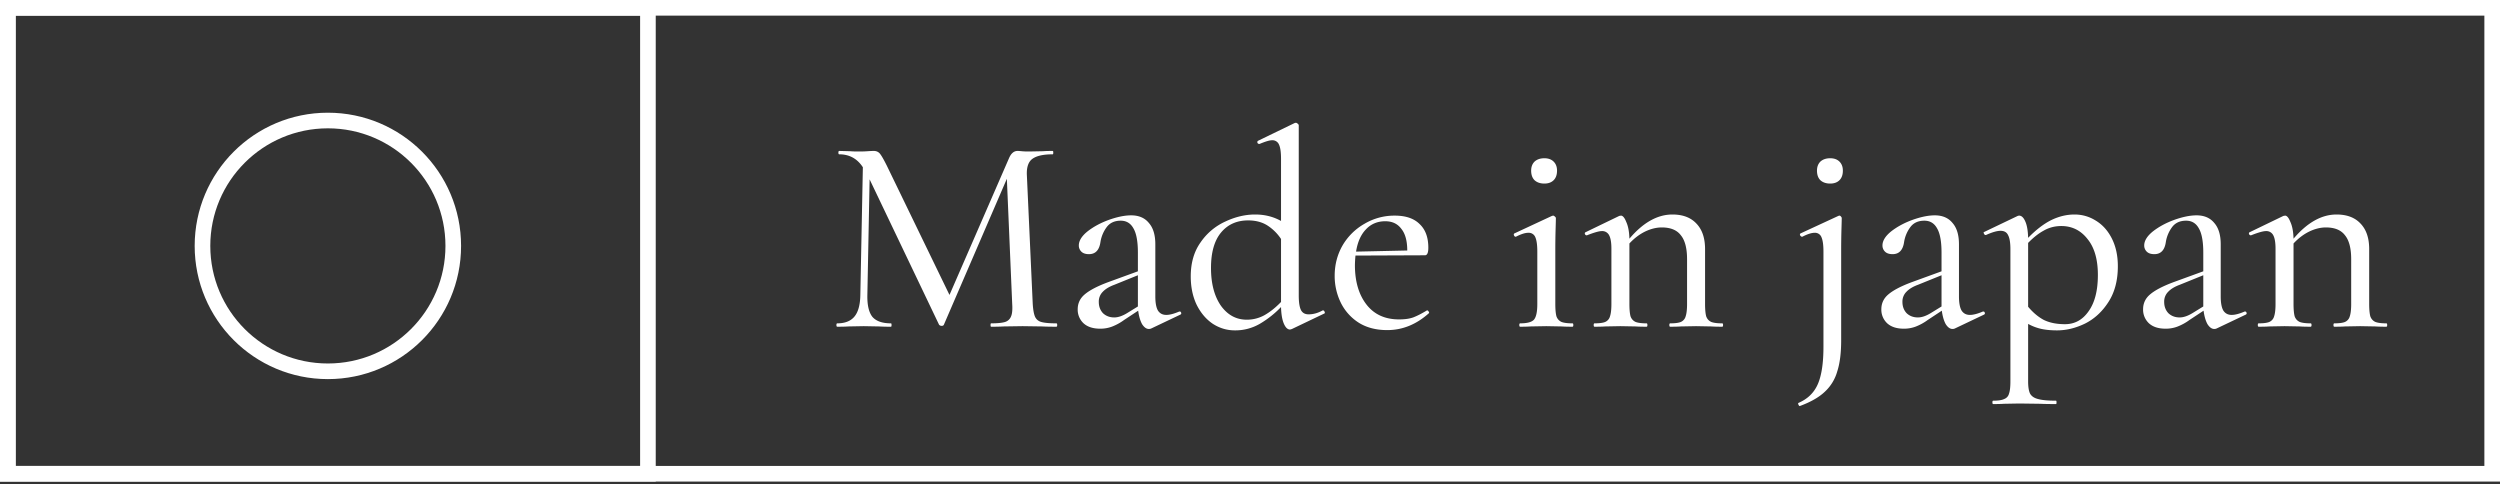 <svg width="160" height="31" fill="none" xmlns="http://www.w3.org/2000/svg"><rect width="100%" height="100%" fill="#333333" stroke="none"/><path d="M67.607 20.694c.036 0 .054.036.054.108 0 .072-.018.108-.054.108-.384 0-.69-.006-.918-.018l-1.242-.018-1.206.018a13.86 13.86 0 0 1-.81.018c-.024 0-.036-.036-.036-.108 0-.072.012-.108.036-.108.408 0 .708-.03.9-.09a.595.595 0 0 0 .378-.36c.072-.168.096-.432.072-.792l-.342-8.01-4.032 9.342c-.024.048-.072.072-.144.072a.224.224 0 0 1-.162-.072l-4.446-9.306-.144 7.416c-.012.636.096 1.098.324 1.386.24.276.636.414 1.188.414.024 0 .036.036.036.108 0 .072-.012.108-.036.108a12.5 12.5 0 0 1-.774-.018l-.972-.018-.972.018c-.168.012-.408.018-.72.018-.036 0-.054-.036-.054-.108 0-.072.018-.108.054-.108.492 0 .858-.144 1.098-.432.24-.288.366-.744.378-1.368l.162-8.19c-.36-.552-.864-.828-1.512-.828-.036 0-.054-.036-.054-.108 0-.072.018-.108.054-.108l.702.018c.132.012.306.018.522.018.24 0 .438-.006.594-.018.168-.012.3-.018.396-.018.156 0 .282.054.378.162.096.108.246.366.45.774l4.014 8.28 3.816-8.766c.132-.3.312-.45.54-.45.06 0 .15.006.27.018.12.012.276.018.468.018l.9-.018c.132-.012.336-.018.612-.018.024 0 .036.036.036.108 0 .072-.012.108-.036.108-.6 0-1.032.096-1.296.288-.252.18-.372.51-.36.99l.378 8.298c.024.372.072.642.144.81a.6.6 0 0 0 .396.342c.204.06.528.09.972.09Zm7.9-.756c.048 0 .078.03.09.09.012.048-.006.084-.054.108l-1.854.882a.357.357 0 0 1-.162.036c-.156 0-.3-.102-.432-.306-.12-.216-.204-.504-.252-.864l-.9.594a3.287 3.287 0 0 1-.792.432 2.118 2.118 0 0 1-.738.126c-.456 0-.81-.114-1.062-.342a1.191 1.191 0 0 1-.378-.9c0-.384.15-.702.45-.954.312-.264.804-.522 1.476-.774l1.926-.702v-1.188c0-.72-.096-1.242-.288-1.566-.18-.324-.45-.486-.81-.486-.396 0-.696.138-.9.414a2.173 2.173 0 0 0-.396.936c-.072.528-.318.792-.738.792-.216 0-.378-.054-.486-.162a.539.539 0 0 1-.162-.396c0-.3.186-.6.558-.9.384-.3.84-.546 1.368-.738.54-.192 1.014-.288 1.422-.288.492 0 .87.162 1.134.486.276.312.414.768.414 1.368v3.33c0 .408.054.708.162.9.12.192.3.288.54.288.216 0 .492-.072.828-.216h.036Zm-2.682-.324v-1.998l-1.512.612c-.324.12-.57.27-.738.45a.877.877 0 0 0-.252.648c0 .288.09.528.27.72.192.18.432.27.72.27.24 0 .51-.09.81-.27l.702-.432Zm11.86.252c.037 0 .067.03.09.09.025.06.019.096-.017.108l-2.07.99a.752.752 0 0 1-.126.036c-.156 0-.288-.126-.396-.378-.108-.252-.168-.606-.18-1.062a6.291 6.291 0 0 1-1.368 1.08 3.121 3.121 0 0 1-1.584.414c-.504 0-.972-.138-1.404-.414-.432-.288-.78-.696-1.044-1.224-.252-.528-.378-1.134-.378-1.818 0-.864.21-1.59.63-2.178a3.85 3.85 0 0 1 1.584-1.332c.636-.3 1.272-.45 1.908-.45.612 0 1.164.138 1.656.414v-3.96c0-.432-.042-.738-.126-.918a.452.452 0 0 0-.45-.288c-.156 0-.42.078-.792.234h-.036c-.048 0-.084-.024-.108-.072-.012-.06 0-.102.036-.126l2.34-1.134a.2.2 0 0 1 .09-.018c.036 0 .072.018.108.054.048.036.072.072.072.108v10.89c0 .432.048.744.144.936.096.18.258.27.486.27.3 0 .6-.084.9-.252h.036Zm-4.895.594a2.31 2.31 0 0 0 1.134-.288c.36-.204.714-.486 1.062-.846v-4.032a2.986 2.986 0 0 0-.9-.882c-.336-.204-.738-.306-1.206-.306-.732 0-1.314.264-1.746.792-.42.516-.63 1.266-.63 2.25 0 .996.21 1.8.63 2.412.432.6.984.9 1.656.9Zm11.55-.594c.037 0 .067.024.09.072.037.036.043.072.019.108-.804.72-1.692 1.08-2.664 1.08-.708 0-1.314-.156-1.818-.468a3.193 3.193 0 0 1-1.152-1.278 3.883 3.883 0 0 1-.396-1.728c0-.708.168-1.356.504-1.944a3.794 3.794 0 0 1 1.404-1.386 3.746 3.746 0 0 1 1.944-.522c.696 0 1.224.18 1.584.54.372.348.558.852.558 1.512 0 .324-.072.486-.216.486l-4.446.018a7.248 7.248 0 0 0-.036.612c0 1.044.246 1.884.738 2.52.492.636 1.188.954 2.088.954.36 0 .66-.042.9-.126.252-.096.546-.246.882-.45h.018Zm-2.68-5.706c-.504 0-.918.174-1.242.522-.324.336-.534.81-.63 1.422l3.276-.072c0-.612-.126-1.074-.378-1.386-.24-.324-.582-.486-1.026-.486Zm10.18-2.412c-.264 0-.474-.072-.63-.216-.144-.144-.216-.348-.216-.612 0-.24.072-.432.216-.576.156-.144.366-.216.63-.216.252 0 .45.072.594.216.144.144.216.336.216.576 0 .264-.072.468-.216.612-.144.144-.342.216-.594.216Zm-1.55 9.162c-.036 0-.054-.036-.054-.108 0-.072.018-.108.054-.108.444 0 .738-.078.882-.234.144-.168.216-.504.216-1.008v-3.348c0-.42-.042-.726-.126-.918a.452.452 0 0 0-.45-.288c-.204 0-.468.084-.792.252h-.018c-.048 0-.084-.03-.108-.09-.024-.06-.012-.102.036-.126l2.394-1.116.072-.018c.036 0 .072.018.108.054.048.036.072.072.072.108 0 .084-.006.324-.018.72a47.19 47.19 0 0 0-.018 1.404v3.366c0 .348.024.612.072.792.06.168.168.288.324.36.156.06.39.09.702.09.036 0 .054.036.054.108 0 .072-.018.108-.054.108-.3 0-.534-.006-.702-.018l-.972-.018-1.008.018c-.168.012-.39.018-.666.018Zm12.932-.216c.036 0 .054.036.054.108 0 .072-.018.108-.054.108-.3 0-.534-.006-.702-.018l-.972-.018-.972.018c-.168.012-.396.018-.684.018-.036 0-.054-.036-.054-.108 0-.072.018-.108.054-.108.312 0 .54-.03.684-.09a.542.542 0 0 0 .306-.36c.06-.18.09-.444.09-.792V16.59c0-.696-.132-1.206-.396-1.53-.252-.336-.66-.504-1.224-.504-.348 0-.708.09-1.08.27-.36.18-.69.432-.99.756v3.87c0 .348.024.612.072.792.06.168.168.288.324.36.156.06.39.09.702.09.036 0 .054.036.054.108 0 .072-.018.108-.054.108-.3 0-.534-.006-.702-.018l-.972-.018-.972.018c-.168.012-.396.018-.684.018-.036 0-.054-.036-.054-.108 0-.072.018-.108.054-.108.312 0 .54-.03.684-.09a.542.542 0 0 0 .306-.36c.06-.18.09-.444.09-.792v-3.528c0-.396-.048-.684-.144-.864a.491.491 0 0 0-.468-.27c-.18 0-.498.09-.954.27h-.018c-.048 0-.084-.024-.108-.072-.024-.06-.012-.102.036-.126l2.16-1.044.108-.018c.12 0 .234.138.342.414.12.264.186.618.198 1.062.876-1.032 1.794-1.548 2.754-1.548.66 0 1.17.192 1.53.576.372.384.558.93.558 1.638v3.51c0 .348.024.612.072.792.06.168.168.288.324.36.156.06.39.09.702.09Zm6.911-8.946c-.264 0-.474-.072-.63-.216-.144-.144-.216-.348-.216-.612 0-.24.072-.432.216-.576.156-.144.366-.216.63-.216.252 0 .45.072.594.216.144.144.216.336.216.576 0 .264-.072.468-.216.612-.144.144-.342.216-.594.216Zm.738 2.214c0 .084-.006.324-.018.72a47.19 47.19 0 0 0-.018 1.404v5.688c0 .816-.084 1.482-.252 1.998a2.806 2.806 0 0 1-.81 1.314c-.372.348-.9.648-1.584.9-.024.012-.054-.018-.09-.09-.024-.06-.024-.096 0-.108.588-.252 1.002-.654 1.242-1.206.24-.552.36-1.35.36-2.394v-6.084c0-.42-.042-.726-.126-.918a.44.44 0 0 0-.432-.288c-.204 0-.468.084-.792.252h-.018c-.048 0-.09-.03-.126-.09-.024-.06-.012-.102.036-.126l2.412-1.116.054-.018c.048 0 .084.018.108.054.036.036.054.072.054.108Zm9.069 5.976c.048 0 .078.03.09.09.012.048-.006.084-.054.108l-1.854.882a.357.357 0 0 1-.162.036c-.156 0-.3-.102-.432-.306-.12-.216-.204-.504-.252-.864l-.9.594a3.287 3.287 0 0 1-.792.432 2.118 2.118 0 0 1-.738.126c-.456 0-.81-.114-1.062-.342a1.191 1.191 0 0 1-.378-.9c0-.384.15-.702.45-.954.312-.264.804-.522 1.476-.774l1.926-.702v-1.188c0-.72-.096-1.242-.288-1.566-.18-.324-.45-.486-.81-.486-.396 0-.696.138-.9.414a2.173 2.173 0 0 0-.396.936c-.072.528-.318.792-.738.792-.216 0-.378-.054-.486-.162a.539.539 0 0 1-.162-.396c0-.3.186-.6.558-.9.384-.3.84-.546 1.368-.738.54-.192 1.014-.288 1.422-.288.492 0 .87.162 1.134.486.276.312.414.768.414 1.368v3.33c0 .408.054.708.162.9.12.192.3.288.54.288.216 0 .492-.072.828-.216h.036Zm-2.682-.324v-1.998l-1.512.612c-.324.12-.57.27-.738.45a.877.877 0 0 0-.252.648c0 .288.09.528.27.72.192.18.432.27.72.27.24 0 .51-.09.81-.27l.702-.432Zm8.512-5.886c.492 0 .948.132 1.368.396.432.264.774.648 1.026 1.152.252.504.378 1.092.378 1.764 0 .912-.204 1.68-.612 2.304-.396.612-.894 1.068-1.494 1.368-.6.288-1.194.432-1.782.432-.372 0-.702-.03-.99-.09a3.172 3.172 0 0 1-.864-.324v3.672c0 .36.042.624.126.792.096.168.264.282.504.342.252.072.636.108 1.152.108.024 0 .036.036.036.108 0 .072-.012.108-.036.108-.432 0-.768-.006-1.008-.018l-1.332-.018-.99.018c-.168.012-.396.018-.684.018-.036 0-.054-.036-.054-.108 0-.072.018-.108.054-.108.324 0 .558-.036.702-.108a.489.489 0 0 0 .306-.342c.06-.168.09-.432.09-.792V15.96c0-.42-.048-.72-.144-.9-.084-.192-.246-.288-.486-.288-.228 0-.54.09-.936.27h-.018c-.048 0-.084-.03-.108-.09-.036-.06-.03-.096.018-.108l2.106-1.008a.29.29 0 0 1 .126-.036c.156 0 .288.126.396.378.108.24.168.588.18 1.044.504-.516.996-.894 1.476-1.134.492-.24.99-.36 1.494-.36Zm-.612 7.02c.624 0 1.128-.276 1.512-.828.396-.552.594-1.326.594-2.322s-.222-1.764-.666-2.304c-.432-.552-.99-.828-1.674-.828-.408 0-.78.096-1.116.288-.336.18-.672.444-1.008.792v4.086c.312.372.648.654 1.008.846.372.18.822.27 1.35.27Zm11.534-.81c.048 0 .078.03.09.09.012.048-.006.084-.054.108l-1.854.882a.357.357 0 0 1-.162.036c-.156 0-.3-.102-.432-.306-.12-.216-.204-.504-.252-.864l-.9.594a3.287 3.287 0 0 1-.792.432 2.118 2.118 0 0 1-.738.126c-.456 0-.81-.114-1.062-.342a1.191 1.191 0 0 1-.378-.9c0-.384.15-.702.45-.954.312-.264.804-.522 1.476-.774l1.926-.702v-1.188c0-.72-.096-1.242-.288-1.566-.18-.324-.45-.486-.81-.486-.396 0-.696.138-.9.414a2.173 2.173 0 0 0-.396.936c-.072.528-.318.792-.738.792-.216 0-.378-.054-.486-.162a.539.539 0 0 1-.162-.396c0-.3.186-.6.558-.9.384-.3.84-.546 1.368-.738.54-.192 1.014-.288 1.422-.288.492 0 .87.162 1.134.486.276.312.414.768.414 1.368v3.33c0 .408.054.708.162.9.12.192.3.288.54.288.216 0 .492-.072.828-.216h.036Zm-2.682-.324v-1.998l-1.512.612c-.324.12-.57.27-.738.45a.877.877 0 0 0-.252.648c0 .288.09.528.27.72.192.18.432.27.72.27.24 0 .51-.09.81-.27l.702-.432Zm11.716 1.08c.036 0 .054.036.054.108 0 .072-.018.108-.054.108-.3 0-.534-.006-.702-.018l-.972-.018-.972.018c-.168.012-.396.018-.684.018-.036 0-.054-.036-.054-.108 0-.072.018-.108.054-.108.312 0 .54-.03.684-.09a.542.542 0 0 0 .306-.36c.06-.18.09-.444.09-.792V16.59c0-.696-.132-1.206-.396-1.53-.252-.336-.66-.504-1.224-.504-.348 0-.708.09-1.08.27-.36.18-.69.432-.99.756v3.87c0 .348.024.612.072.792.06.168.168.288.324.36.156.06.39.09.702.09.036 0 .054.036.054.108 0 .072-.018.108-.054.108-.3 0-.534-.006-.702-.018l-.972-.018-.972.018c-.168.012-.396.018-.684.018-.036 0-.054-.036-.054-.108 0-.072.018-.108.054-.108.312 0 .54-.03.684-.09a.542.542 0 0 0 .306-.36c.06-.18.09-.444.09-.792v-3.528c0-.396-.048-.684-.144-.864a.491.491 0 0 0-.468-.27c-.18 0-.498.09-.954.27h-.018c-.048 0-.084-.024-.108-.072-.024-.06-.012-.102.036-.126l2.16-1.044.108-.018c.12 0 .234.138.342.414.12.264.186.618.198 1.062.876-1.032 1.794-1.548 2.754-1.548.66 0 1.17.192 1.53.576.372.384.558.93.558 1.638v3.51c0 .348.024.612.072.792.06.168.168.288.324.36.156.06.39.09.702.09Z" fill="#fff"/><path stroke="#fff" d="M.5.5h159v29.82H.5z"/><path stroke="#fff" d="M.5.5h40.967v29.82H.5z"/><circle cx="20.984" cy="15.738" r="8.025" stroke="#fff"/></svg>